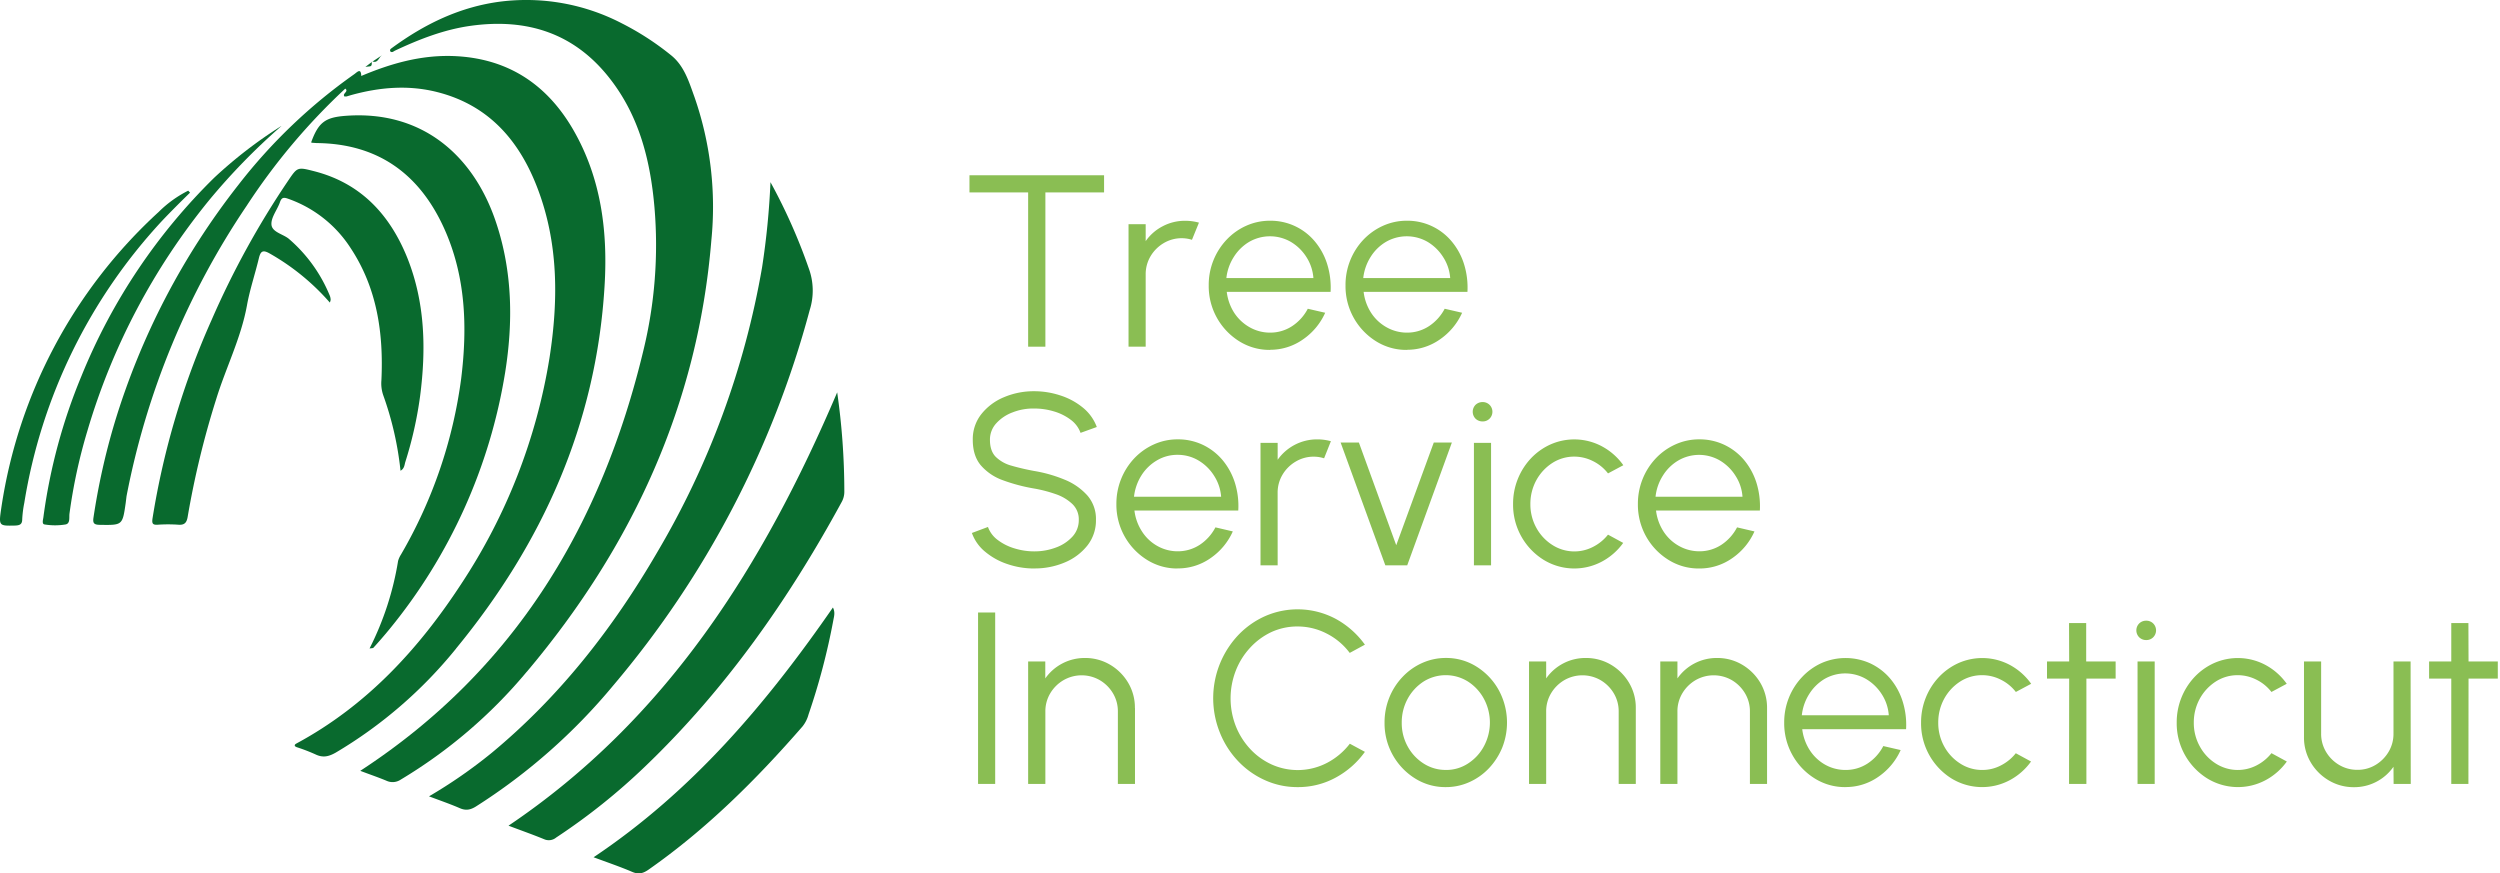 <svg xmlns="http://www.w3.org/2000/svg" viewBox="0 0 979.92 342.37"><defs><style>.cls-1{fill:#8abe53;}.cls-2{fill:none;}.cls-3{fill:#096a2e;fill-rule:evenodd;}</style></defs><g id="Layer_2" data-name="Layer 2"><g id="Layer_1-2" data-name="Layer 1"><path class="cls-1" d="M380,68.7h52.76v6.72h-23v60.47H403V75.42H380Z"/><rect class="cls-2" x="380.86" y="69.57" width="52.76" height="67.19"/><path class="cls-1" d="M449.07,135.89h-6.72v-48h6.72v6.63a18.35,18.35,0,0,1,6.62-5.81,18.58,18.58,0,0,1,8.88-2.17,20.13,20.13,0,0,1,5.38.73L467.21,94a13.1,13.1,0,0,0-3.93-.63,13.75,13.75,0,0,0-7.14,1.92,14.63,14.63,0,0,0-5.15,5.13,13.77,13.77,0,0,0-1.92,7.16Z"/><rect class="cls-2" x="443.22" y="87.42" width="27.59" height="49.34"/><path class="cls-1" d="M497.78,137.15a22.34,22.34,0,0,1-12.08-3.41,25.43,25.43,0,0,1-11.92-21.85,25.77,25.77,0,0,1,7-17.92,24.06,24.06,0,0,1,7.64-5.45,22.52,22.52,0,0,1,9.32-2,22.56,22.56,0,0,1,17.54,8,25.61,25.61,0,0,1,4.89,8.87,30.81,30.81,0,0,1,1.38,11h-40.7a19.44,19.44,0,0,0,2.89,8.17,17.46,17.46,0,0,0,6,5.67,16.21,16.21,0,0,0,8,2.15,15.63,15.63,0,0,0,8.66-2.5,18.19,18.19,0,0,0,6.21-6.86l6.82,1.57a25,25,0,0,1-8.69,10.44,22.16,22.16,0,0,1-13,4.07M480.7,109h34.11a17.46,17.46,0,0,0-2.7-8.18,18.26,18.26,0,0,0-6.13-6,16.33,16.33,0,0,0-16.37,0,17.9,17.9,0,0,0-6,5.9A19.16,19.16,0,0,0,480.7,109"/><rect class="cls-2" x="474.67" y="87.42" width="47.94" height="50.59"/><path class="cls-1" d="M551.39,137.15a22.3,22.3,0,0,1-12.07-3.41,25.43,25.43,0,0,1-11.92-21.85,25.8,25.8,0,0,1,7-17.92,24.36,24.36,0,0,1,7.66-5.45,22.46,22.46,0,0,1,9.32-2,22.56,22.56,0,0,1,17.54,8,25.77,25.77,0,0,1,4.89,8.87,30.81,30.81,0,0,1,1.38,11H534.5a19.32,19.32,0,0,0,2.9,8.17,17.17,17.17,0,0,0,6,5.67,16.21,16.21,0,0,0,8,2.15,15.63,15.63,0,0,0,8.66-2.5,18.35,18.35,0,0,0,6.21-6.86l6.83,1.57a25.1,25.1,0,0,1-8.69,10.44,22.19,22.19,0,0,1-13,4.07M534.31,109h34.12a17.28,17.28,0,0,0-2.73-8.18,18.26,18.26,0,0,0-6.1-6,16.33,16.33,0,0,0-16.37,0,17.66,17.66,0,0,0-6,5.9,19.42,19.42,0,0,0-2.88,8.27"/><rect class="cls-2" x="528.28" y="87.42" width="47.94" height="50.59"/><path class="cls-1" d="M405.39,222.83A32.17,32.17,0,0,1,395,221.14a26.72,26.72,0,0,1-8.76-4.8,16.78,16.78,0,0,1-5.29-7.43l6.3-2.36a10.94,10.94,0,0,0,3.85,5.12,20.63,20.63,0,0,0,6.58,3.29,26.18,26.18,0,0,0,7.7,1.16,23.78,23.78,0,0,0,8.59-1.54,16.24,16.24,0,0,0,6.44-4.29,9.53,9.53,0,0,0,2.44-6.51,8.31,8.31,0,0,0-2.55-6.25,17.76,17.76,0,0,0-6.54-3.86,52.8,52.8,0,0,0-8.38-2.18,68.18,68.18,0,0,1-12.3-3.26,20.49,20.49,0,0,1-8.62-5.83q-3.17-3.77-3.16-10a15.77,15.77,0,0,1,3.35-10.07,22.07,22.07,0,0,1,8.85-6.63,29.81,29.81,0,0,1,11.88-2.35A32.4,32.4,0,0,1,415.62,155a26.71,26.71,0,0,1,8.79,4.74,17.74,17.74,0,0,1,5.5,7.63l-6.37,2.3a11,11,0,0,0-3.87-5.15,20.42,20.42,0,0,0-6.55-3.26,26.44,26.44,0,0,0-7.73-1.13,22,22,0,0,0-8.52,1.52,16.27,16.27,0,0,0-6.4,4.31,9.4,9.4,0,0,0-2.44,6.45c0,2.89.75,5.1,2.26,6.65a14.14,14.14,0,0,0,6.22,3.48c2.63.76,5.59,1.46,8.88,2.07a54.4,54.4,0,0,1,11.95,3.42,24.05,24.05,0,0,1,8.89,6.2,14,14,0,0,1,3.35,9.53,15.87,15.87,0,0,1-3.35,10.05,22.09,22.09,0,0,1-8.87,6.65,30,30,0,0,1-12,2.35"/><rect class="cls-2" x="381.82" y="154.25" width="48.95" height="69.46"/><path class="cls-1" d="M461.59,222.83a22.22,22.22,0,0,1-12.06-3.42,25.44,25.44,0,0,1-11.94-21.83,25.94,25.94,0,0,1,7-17.92,24.36,24.36,0,0,1,7.66-5.45,22.41,22.41,0,0,1,9.31-2,22.72,22.72,0,0,1,9.82,2.11,23,23,0,0,1,7.72,5.9,26.12,26.12,0,0,1,4.9,8.88,30.45,30.45,0,0,1,1.36,11h-40.7a19.21,19.21,0,0,0,2.92,8.15,17,17,0,0,0,5.95,5.69,16.22,16.22,0,0,0,8,2.15,15.69,15.69,0,0,0,8.67-2.5,18.34,18.34,0,0,0,6.21-6.88l6.81,1.59a25.08,25.08,0,0,1-8.68,10.44,22.15,22.15,0,0,1-13,4.06M444.5,194.7h34.14a17.46,17.46,0,0,0-2.73-8.18,18.17,18.17,0,0,0-6.1-6,15.82,15.82,0,0,0-8.22-2.24,15.59,15.59,0,0,0-8.15,2.2,17.8,17.8,0,0,0-6.06,5.9,19.7,19.7,0,0,0-2.88,8.27"/><rect class="cls-2" x="438.47" y="173.11" width="47.96" height="50.59"/><path class="cls-1" d="M500.8,221.58h-6.72v-48h6.72v6.64a18.89,18.89,0,0,1,15.5-8,19.88,19.88,0,0,1,5.37.72L519,179.64A13.21,13.21,0,0,0,515,179a13.65,13.65,0,0,0-7.12,1.92,14.52,14.52,0,0,0-5.17,5.13,13.69,13.69,0,0,0-1.92,7.16Z"/><rect class="cls-2" x="494.95" y="173.13" width="27.59" height="49.34"/><path class="cls-1" d="M569.09,173.45l-17.5,48.13H543l-17.52-48.13h7.16l14.64,40.26L562,173.45Z"/><rect class="cls-2" x="526.39" y="174.32" width="43.58" height="48.13"/><path class="cls-1" d="M577.73,221.58v-48h6.72v48Zm3.42-56.39a3.9,3.9,0,0,1-2.78-1.08,3.88,3.88,0,0,1,0-5.43,3.9,3.9,0,0,1,2.78-1.08,3.76,3.76,0,0,1,2.7,1.08,3.83,3.83,0,0,1,0,5.43,3.73,3.73,0,0,1-2.72,1.08"/><rect class="cls-2" x="578.14" y="158.47" width="7.73" height="63.98"/><path class="cls-1" d="M630.24,209.54l6,3.26a24.37,24.37,0,0,1-8.29,7.29,23,23,0,0,1-22.94-.68,25.4,25.4,0,0,1-11.93-21.83,25.94,25.94,0,0,1,7-17.92,24.25,24.25,0,0,1,7.66-5.45A23,23,0,0,1,628,175a24.33,24.33,0,0,1,8.29,7.35l-6,3.21a16.85,16.85,0,0,0-6-4.87,16.2,16.2,0,0,0-7.16-1.71,15.78,15.78,0,0,0-8.78,2.57,18.59,18.59,0,0,0-6.21,6.78,19.22,19.22,0,0,0-2.28,9.27,18.93,18.93,0,0,0,2.33,9.27,18.29,18.29,0,0,0,6.27,6.73,15.94,15.94,0,0,0,16.07.7,17.58,17.58,0,0,0,5.76-4.74"/><rect class="cls-2" x="593.95" y="173.11" width="43.16" height="50.59"/><path class="cls-1" d="M666,222.83a22.26,22.26,0,0,1-12.08-3.42,25.28,25.28,0,0,1-8.69-9.12A25.53,25.53,0,0,1,642,197.58a26,26,0,0,1,1.87-9.86,25.72,25.72,0,0,1,5.15-8.06,24.25,24.25,0,0,1,7.66-5.45,22.46,22.46,0,0,1,9.32-2,22.7,22.7,0,0,1,9.81,2.11,23,23,0,0,1,7.73,5.9,26.27,26.27,0,0,1,4.89,8.88,30.9,30.9,0,0,1,1.38,11h-40.7a19.31,19.31,0,0,0,2.89,8.15,17.16,17.16,0,0,0,6,5.69,16.32,16.32,0,0,0,8,2.15,15.63,15.63,0,0,0,8.66-2.5,18.34,18.34,0,0,0,6.21-6.88l6.82,1.59A25,25,0,0,1,679,218.77a22.15,22.15,0,0,1-13,4.06M648.92,194.7H683a17.12,17.12,0,0,0-2.72-8.18,18.19,18.19,0,0,0-6.11-6,16.2,16.2,0,0,0-16.37,0,17.63,17.63,0,0,0-6,5.9,19.16,19.16,0,0,0-2.88,8.27"/><rect class="cls-2" x="642.89" y="173.11" width="47.94" height="50.59"/><path class="cls-1" d="M390.08,307.27h-6.71V240.08h6.71Z"/><rect class="cls-2" x="384.23" y="240.95" width="6.72" height="67.19"/><path class="cls-1" d="M444.88,277.56v29.71h-6.71V278.91a13.69,13.69,0,0,0-1.92-7.16,14.6,14.6,0,0,0-5.14-5.13,14.22,14.22,0,0,0-14.27,0,14.52,14.52,0,0,0-5.17,5.13,13.69,13.69,0,0,0-1.92,7.16v28.36H403v-48h6.72v6.64a18.86,18.86,0,0,1,15.52-8,19.09,19.09,0,0,1,9.88,2.64,20,20,0,0,1,7.1,7.1,19.09,19.09,0,0,1,2.63,9.89"/><rect class="cls-2" x="403.92" y="258.8" width="41.85" height="49.34"/><path class="cls-1" d="M508.62,308.52a30.56,30.56,0,0,1-12.81-2.72,33.09,33.09,0,0,1-10.54-7.49,35,35,0,0,1-7.1-11.1,36.08,36.08,0,0,1,7.1-38.18,33.24,33.24,0,0,1,10.54-7.49,31.76,31.76,0,0,1,27.84,1.08A34.31,34.31,0,0,1,535,252.69l-5.95,3.23a25.87,25.87,0,0,0-9-7.57,24.79,24.79,0,0,0-11.45-2.79,24.3,24.3,0,0,0-10.3,2.21A26.78,26.78,0,0,0,490,253.9a28.3,28.3,0,0,0-5.62,9,30,30,0,0,0,0,21.69,28.59,28.59,0,0,0,5.67,9,26.46,26.46,0,0,0,8.4,6.06,24.86,24.86,0,0,0,21.78-.67,27,27,0,0,0,8.86-7.47L535,294.7a33.92,33.92,0,0,1-11.37,10.05,30.66,30.66,0,0,1-15,3.77"/><rect class="cls-2" x="476.48" y="239.73" width="59.42" height="69.69"/><path class="cls-1" d="M566.7,308.52a22.26,22.26,0,0,1-12.08-3.42,25.43,25.43,0,0,1-11.92-21.83,26,26,0,0,1,1.87-9.86,25.42,25.42,0,0,1,5.17-8.06,24,24,0,0,1,7.64-5.45,22.52,22.52,0,0,1,9.32-2,22.29,22.29,0,0,1,12.06,3.4,25.12,25.12,0,0,1,8.69,9.18,26.63,26.63,0,0,1,1.38,22.55,26.38,26.38,0,0,1-5.17,8.05,24.05,24.05,0,0,1-7.62,5.44,22.26,22.26,0,0,1-9.34,2m0-6.72a15.58,15.58,0,0,0,8.79-2.58,18.26,18.26,0,0,0,6.2-6.79,19.63,19.63,0,0,0,0-18.44,18.39,18.39,0,0,0-6.21-6.79,16.38,16.38,0,0,0-17.57,0,18.59,18.59,0,0,0-6.2,6.79,19.33,19.33,0,0,0-2.27,9.27,18.87,18.87,0,0,0,2.36,9.39,18.3,18.3,0,0,0,6.28,6.67,15.89,15.89,0,0,0,8.64,2.47"/><rect class="cls-2" x="543.58" y="258.8" width="47.99" height="50.59"/><path class="cls-1" d="M641.18,277.56v29.71h-6.71V278.91a13.69,13.69,0,0,0-1.92-7.16,14.6,14.6,0,0,0-5.14-5.13,14.25,14.25,0,0,0-14.29,0,14.63,14.63,0,0,0-5.15,5.13,13.69,13.69,0,0,0-1.92,7.16v28.36h-6.72v-48h6.72v6.64a18.78,18.78,0,0,1,15.5-8,19.11,19.11,0,0,1,9.9,2.64,20.12,20.12,0,0,1,7.1,7.1,19.09,19.09,0,0,1,2.63,9.89"/><rect class="cls-2" x="600.22" y="258.8" width="41.85" height="49.34"/><path class="cls-1" d="M692.63,277.56v29.71h-6.72V278.91a13.69,13.69,0,0,0-1.92-7.16,14.65,14.65,0,0,0-5.13-5.13,14.25,14.25,0,0,0-14.29,0,14.63,14.63,0,0,0-5.15,5.13,13.69,13.69,0,0,0-1.92,7.16v28.36h-6.72v-48h6.72v6.64a18.78,18.78,0,0,1,15.5-8,19,19,0,0,1,9.89,2.64,20.07,20.07,0,0,1,7.11,7.1,19.18,19.18,0,0,1,2.63,9.89"/><rect class="cls-2" x="651.65" y="258.8" width="41.85" height="49.34"/><path class="cls-1" d="M723.35,308.52a22.26,22.26,0,0,1-12.08-3.42,25.17,25.17,0,0,1-8.69-9.14,25.43,25.43,0,0,1-3.23-12.69,25.83,25.83,0,0,1,1.87-9.86,25.42,25.42,0,0,1,5.17-8.06A24,24,0,0,1,714,259.9a23.45,23.45,0,0,1,19.13.14,23.1,23.1,0,0,1,7.73,5.9,25.74,25.74,0,0,1,4.88,8.88,30.45,30.45,0,0,1,1.38,11h-40.7a19.32,19.32,0,0,0,2.9,8.15,17.3,17.3,0,0,0,5.95,5.69,16.21,16.21,0,0,0,8.05,2.14,15.59,15.59,0,0,0,8.65-2.49,18.12,18.12,0,0,0,6.22-6.88L745,294a25.1,25.1,0,0,1-8.69,10.44,22.15,22.15,0,0,1-13,4.06m-17.09-28.13h34.12a17.31,17.31,0,0,0-2.7-8.18,18.38,18.38,0,0,0-6.13-6,16.29,16.29,0,0,0-16.37-.05,18.08,18.08,0,0,0-6,5.92,19.38,19.38,0,0,0-2.88,8.27"/><rect class="cls-2" x="700.23" y="258.8" width="47.94" height="50.59"/><path class="cls-1" d="M790.1,295.23l6,3.26a24.37,24.37,0,0,1-8.29,7.29,23,23,0,0,1-22.94-.68A25.43,25.43,0,0,1,753,283.27a26,26,0,0,1,1.87-9.86,25.72,25.72,0,0,1,5.15-8.06,24.25,24.25,0,0,1,7.66-5.45,23,23,0,0,1,20.18.77,24.33,24.33,0,0,1,8.29,7.35l-6,3.21a16.85,16.85,0,0,0-6-4.87,16.08,16.08,0,0,0-7.14-1.71,15.75,15.75,0,0,0-8.79,2.56A18.64,18.64,0,0,0,762,274a19.33,19.33,0,0,0-2.27,9.27,19,19,0,0,0,2.32,9.27,18.29,18.29,0,0,0,6.27,6.73A15.68,15.68,0,0,0,777,301.8a15.52,15.52,0,0,0,7.38-1.83,17.58,17.58,0,0,0,5.76-4.74"/><rect class="cls-2" x="753.83" y="258.8" width="43.14" height="50.59"/><path class="cls-1" d="M829.26,259.27V266H817.8l0,41.28H811l.05-41.28h-8.69v-6.72h8.69L811,244.21h6.72l0,15.06Z"/><rect class="cls-2" x="803.27" y="245.07" width="26.88" height="63.05"/><path class="cls-1" d="M837.85,307.27v-48h6.72v48Zm3.42-56.39a3.86,3.86,0,0,1-2.77-1.08,3.85,3.85,0,0,1,0-5.43,3.86,3.86,0,0,1,2.77-1.08,3.8,3.8,0,0,1,2.71,1.08,3.84,3.84,0,0,1,0,5.43,3.73,3.73,0,0,1-2.72,1.08"/><rect class="cls-2" x="838.26" y="244.16" width="7.73" height="63.98"/><path class="cls-1" d="M890.36,295.23l6,3.26a24.37,24.37,0,0,1-8.29,7.29,23,23,0,0,1-22.93-.68,25.45,25.45,0,0,1-11.94-21.83,25.94,25.94,0,0,1,7-17.92,24.25,24.25,0,0,1,7.66-5.45,23,23,0,0,1,20.18.77,24.33,24.33,0,0,1,8.29,7.35l-6,3.21a16.85,16.85,0,0,0-6-4.87,16.15,16.15,0,0,0-7.15-1.71,15.75,15.75,0,0,0-8.78,2.56,18.64,18.64,0,0,0-6.22,6.79,19.22,19.22,0,0,0-2.28,9.27,18.83,18.83,0,0,0,2.34,9.27,18.18,18.18,0,0,0,6.26,6.73,16,16,0,0,0,16.08.7,17.65,17.65,0,0,0,5.75-4.74"/><rect class="cls-2" x="854.07" y="258.8" width="43.16" height="50.59"/><path class="cls-1" d="M903.09,288.89V259.27h6.72v28.28a13.73,13.73,0,0,0,1.92,7.15,14.6,14.6,0,0,0,5.14,5.13,13.8,13.8,0,0,0,7.14,1.92,13.55,13.55,0,0,0,7.12-1.92,14.71,14.71,0,0,0,5.12-5.13,13.73,13.73,0,0,0,1.92-7.15V259.27h6.71l.06,48h-6.72l-.05-6.72a18.74,18.74,0,0,1-15.47,8,19,19,0,0,1-9.88-2.65,19.88,19.88,0,0,1-7.1-7.1,19,19,0,0,1-2.63-9.88"/><rect class="cls-2" x="903.95" y="260.15" width="41.85" height="49.25"/><path class="cls-1" d="M979.06,259.27V266H967.59l-.05,41.28h-6.72l0-41.28h-8.69v-6.72h8.69l0-15.06h6.72l.05,15.06Z"/><rect class="cls-2" x="953.04" y="245.07" width="26.88" height="63.05"/><path class="cls-3" d="M145.06,26l.18-.09.09,0,.13-.13.09-.09a.15.15,0,0,1,.09-.14v-.18l.05,0v-.14l0-.09v-.18l.05-.09V24.5l0-.23.18-.13-.13-.09v.23l-2.57,1.93Zm1-1.9c1.76.64,2.3-1,3.16-2l.22-.18.23-.22Zm60.47,239.17c41.2-48.92,67-104.65,72.29-169a131.08,131.08,0,0,0-6.59-56.19c-2.16-5.95-4-12.32-9.3-16.51A108.45,108.45,0,0,0,243.66,9.11,81.3,81.3,0,0,0,196.54.58c-16.06,2-30,8.76-42.87,18.19l-.18.13c-.45.32-.81.64-.45,1.31.68.46,1.13,0,1.67-.31,9.57-4.51,19.41-8.35,29.92-9.8,21.84-3,40.39,2.8,54.29,20.54,11.64,14.8,16,32.26,17.6,50.54a174.4,174.4,0,0,1-4.34,56.23C235.71,206,201.64,262.72,141.26,302.11c0-.09,0-.07,0,.05,3.43,1.31,6.91,2.48,10.25,3.88a5.69,5.69,0,0,0,5.55-.45,194.17,194.17,0,0,0,49.41-42.28"/><path class="cls-3" d="M178.74,254.23c33.93-41.29,54.92-88,58.21-141.83,1.35-21.52-1.26-42.55-12.32-61.64-10.38-17.87-25.81-28-46.93-28.79-12.73-.45-24.55,2.93-36.1,7.81-.09-3.25-1.58-1.54-2.71-.72A211.86,211.86,0,0,0,93.41,72.51,284.3,284.3,0,0,0,44.9,165.79a268.29,268.29,0,0,0-8.26,37.09c-.32,2.17.18,2.8,2.43,2.84,8.94.14,8.94.23,10.2-8.57l.32-2.62A306.72,306.72,0,0,1,96.7,80.64a247.68,247.68,0,0,1,38.63-45.9c1.44,1.08-1,1.85-.45,2.85a.35.35,0,0,0,.13.22h.82l1.8-.54c11.24-3.11,22.56-4.06,33.93-1.13,19.86,5.1,31.82,18.73,38.95,37.18,8.44,21.8,8.39,44.32,4.87,67a225.57,225.57,0,0,1-34.52,88.45c-16.79,25.72-37.18,47.83-64.62,62.63-.36.23-.9.45-.63,1.09l.63.36a69.35,69.35,0,0,1,7.4,2.84c2.89,1.4,5.15.9,7.94-.68a176,176,0,0,0,47.16-40.75m61.73,14.31a379.14,379.14,0,0,0,76.9-147,25.25,25.25,0,0,0-.37-16.42,220.13,220.13,0,0,0-15-33.75,303.86,303.86,0,0,1-3.29,33.39,329.47,329.47,0,0,1-41.15,111.77c-17.29,29.7-38.18,56.46-64.81,78.52a192.82,192.82,0,0,1-24.59,17.06c4.42,1.67,8.3,3,12.1,4.65,2.3,1,4.1.67,6.22-.63a230,230,0,0,0,54-47.61"/><path class="cls-3" d="M157.31,217.15a9.73,9.73,0,0,0-1.27,2.7,117.13,117.13,0,0,1-11.19,34.34c.77-.13,1.27-.09,1.49-.27q3.16-3.46,6.18-7.13A212.07,212.07,0,0,0,198,146c3.15-19.72,2.88-39.39-3.48-58.57-8.71-26.44-29.1-44.45-59.43-42-7.58.63-10.29,2.53-13.13,10.38l.27.14,1.9.13c24,.23,40.34,12.1,50,33.53,8.48,18.82,9.11,38.76,6.63,58.84a185,185,0,0,1-23.46,68.69"/><path class="cls-3" d="M129.28,118.59a3.83,3.83,0,0,0,.32-1.08,4.55,4.55,0,0,0-.41-1.81,58.6,58.6,0,0,0-16-22.11C110.87,91.7,106.59,91,106.4,88c-.18-2.8,2.26-5.73,3.3-8.66.63-1.85,1.35-2.12,3.2-1.45a48.06,48.06,0,0,1,24.46,19.23c10.47,15.79,13,33.48,12.14,51.94a14.22,14.22,0,0,0,.72,5.86,126.39,126.39,0,0,1,6.77,29.6c1.58-.9,1.53-2.34,1.89-3.47a153,153,0,0,0,5.78-25.72c2.39-18.41,2-36.69-5-54.24-6.86-17-18.27-29.33-36.59-34-6.55-1.67-6.5-1.63-10.25,3.92a338.83,338.83,0,0,0-29.87,54.38,311,311,0,0,0-23.15,77.7c-.32,2.13,0,2.71,2.07,2.58a58.59,58.59,0,0,1,8,0c2.66.22,3.38-1,3.74-3.39A345.19,345.19,0,0,1,84.7,156.58c3.79-12.36,9.75-24,12.09-36.82,1.13-6.32,3.21-12.36,4.69-18.59.68-2.75,1.54-3.34,4.25-1.8a90.37,90.37,0,0,1,23.55,19.22m198.87,35.2c-28.92,67.82-66.7,128-128.83,169.85,4.78,1.81,9.38,3.43,13.9,5.28a4.52,4.52,0,0,0,4.78-.63,244.21,244.21,0,0,0,34.75-27.75c31.58-30.24,56.31-65.48,77.12-103.7a8.25,8.25,0,0,0,1.08-4.29,274.73,274.73,0,0,0-2.8-38.76M232.62,336c5.55,2.07,10.51,3.74,15.34,5.82,2.44,1,4.15.49,6.19-.91,22.78-15.93,42.28-35.33,60.42-56.18a12.87,12.87,0,0,0,2.35-4.69A261.13,261.13,0,0,0,326.66,243c.27-1.45.77-3-.18-4.88-26.08,37.68-55.1,72-93.86,97.93M110.24,49.41A175.9,175.9,0,0,0,84,69.63a230.18,230.18,0,0,0-52.08,77.79,219.7,219.7,0,0,0-14.89,55.15c-.09,1-.76,2.84.45,3a25.19,25.19,0,0,0,8.22,0c1.89-.36,1.35-2.71,1.53-4.2a208.79,208.79,0,0,1,7-32.4A258.61,258.61,0,0,1,82.08,78.34a250.21,250.21,0,0,1,28.16-28.88"/><path class="cls-3" d="M74.51,75.54l-.73-.81a45.09,45.09,0,0,0-11.59,8.35A196.27,196.27,0,0,0,.55,198.82C-.54,206.22-.58,206.14,6,206c1.89-.09,2.71-.58,2.71-2.52a44.22,44.22,0,0,1,.81-6.36,212,212,0,0,1,54.42-111q5.19-5.41,10.6-10.65"/></g></g></svg>